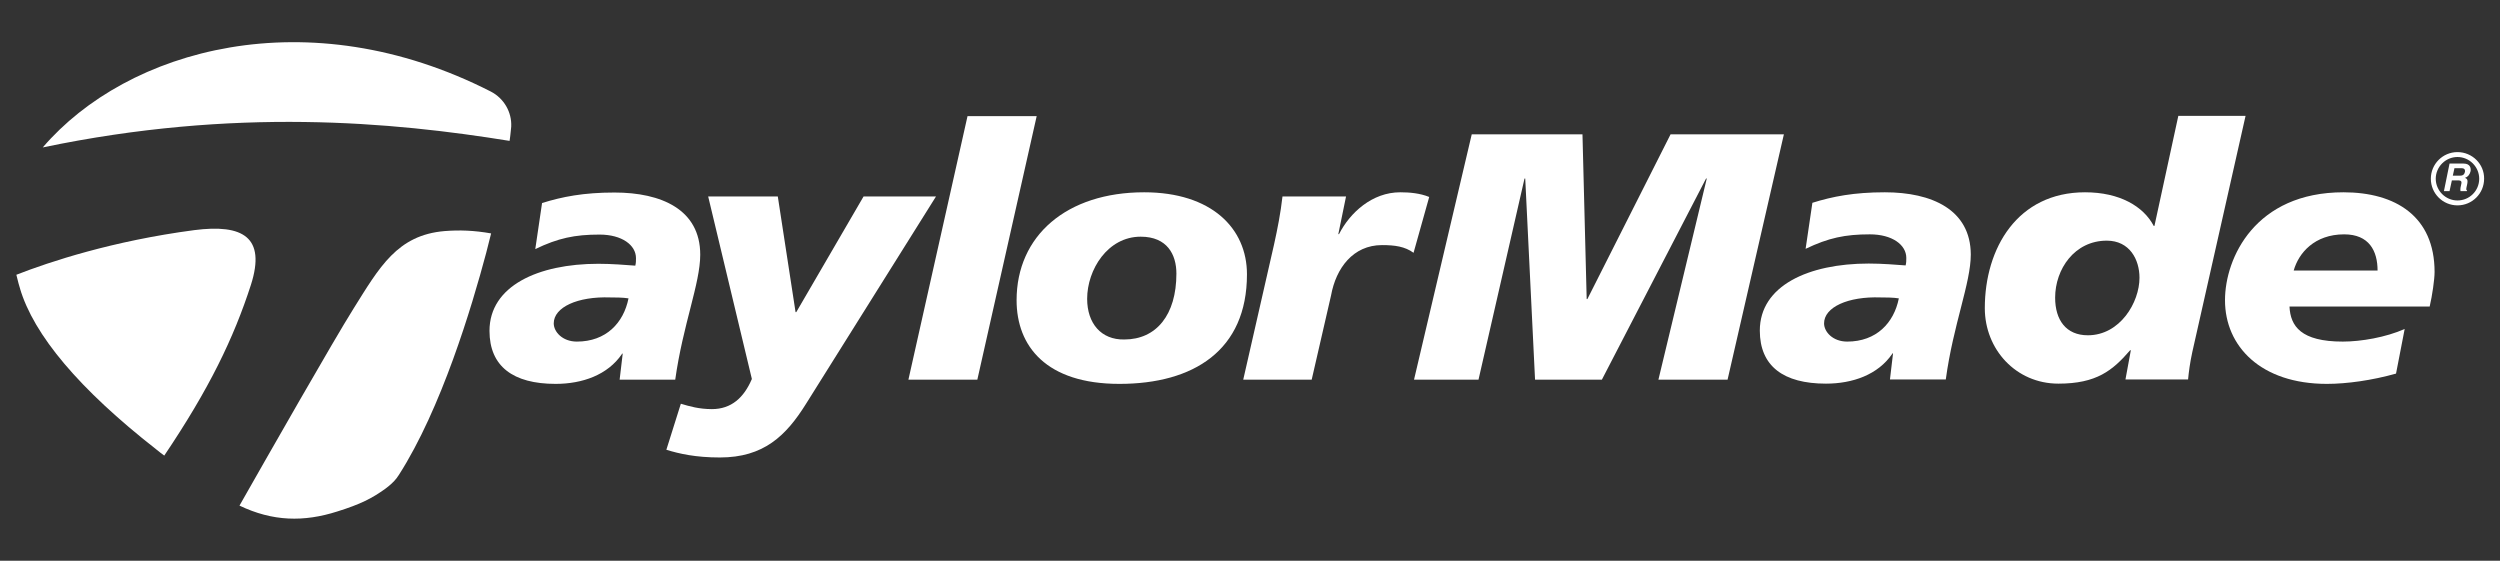 <?xml version="1.0" encoding="utf-8"?>
<!-- Generator: Adobe Illustrator 20.1.0, SVG Export Plug-In . SVG Version: 6.00 Build 0)  -->
<svg version="1.1" id="Layer_1" xmlns="http://www.w3.org/2000/svg" xmlns:xlink="http://www.w3.org/1999/xlink" x="0px" y="0px"
	 viewBox="0 0 1070 240" style="enable-background:new 0 0 1070 240;" xml:space="preserve">
<rect x="0" y="0" width="1070" height="240" fill="#333333" stroke="none"/>
<style type="text/css">
	.st0{fill:#FFFFFF;}
</style>
<g>
	<path class="st0" d="M1051.8,65.1c-6.3,0-11.4,5.1-11.4,11.4s5.1,11.4,11.4,11.4s11.4-5.1,11.4-11.4
		C1063.3,70.2,1058.1,65.1,1051.8,65.1z M1051.8,85.8c-5.1,0-9.3-4.2-9.3-9.3c0-5.1,4.2-9.3,9.3-9.3c5.1,0,9.3,4.2,9.3,9.3
		C1061.1,81.7,1056.9,85.8,1051.8,85.8z"/>
	<path class="st0" d="M1049.8,75.2l0.7-3.2h3.1c1.4,0,1.5,0.9,1.4,1.6c-0.3,1.2-1,1.6-2.2,1.6H1049.8z M1046,81.8h2.4l1-4.6h2.5
		c1.8,0,1.8,0.6,1.4,2.2c-0.3,1.2-0.3,1.8-0.2,2.4h2.7l0.1-0.3c-0.5-0.2-0.4-0.6,0-2.4c0.5-2.2,0-2.6-0.9-3c1.3-0.4,2.1-1.5,2.4-2.8
		c0.2-1,0.1-3.3-3-3.3h-6L1046,81.8z"/>
	<g>
		<path class="st0" d="M289,162.5c3.3-23.6,10.7-41.2,10.7-53.5c0-19.3-16.6-26.6-36.7-26.6c-13.2,0-22.4,1.8-31,4.5l-2.9,19.7
			c9.8-4.7,16.9-6.2,27.5-6.2c9.6,0,15.6,4.5,15.6,10.1c0,1.1,0,2.1-0.3,3.2c-4.1-0.3-9.9-0.8-15.8-0.8c-25.8,0-46.6,9.5-46.6,28.7
			c0,15.2,10.1,22.7,28.3,22.7c11.4,0,22.3-3.8,28.4-12.8v-0.3l0.3,0.3l-1.3,11L289,162.5L289,162.5z M246.9,146.2
			c-6.2,0-9.9-4.2-9.9-7.8c0-6.9,10.2-11.6,24.2-11.1c1.8,0,5.4,0,7.8,0.4C266.9,138.2,259.4,146.2,246.9,146.2z"/>
		<path class="st0" d="M369.6,84.1l-28.8,49.5h-0.3l-7.6-49.5h-29.8l18.7,78.1c-3.4,8-8.8,12.9-17.1,12.9c-5.5,0-9.6-1.2-13.3-2.3
			l-6.2,19.7c5.5,1.7,12.5,3.3,22.9,3.3c18.7,0,28.3-9.2,36.9-23l55.6-88.7L369.6,84.1L369.6,84.1z"/>
		<polygon class="st0" points="414.1,49.7 388.8,162.5 418.3,162.5 443.7,49.7 		"/>
		<path class="st0" d="M489.7,82.3c-33.2,0-54.6,18.6-54.6,46.2c0,19.7,12.7,35.8,44,35.8c31.7,0,54.6-14.3,54.6-46.9
			C533.7,97.6,518.4,82.3,489.7,82.3z M481.2,145.3c-9.9,0.2-15.9-6.9-15.9-17.4c0-12.5,8.8-26.6,22.9-26.6
			c11.4,0,15.3,7.7,15.3,15.8C503.5,134.8,494.9,145.3,481.2,145.3z"/>
		<path class="st0" d="M599.3,82.3c-12,0-21.5,8.7-26.2,17.9h-0.3l3.3-16.1h-27.2c-0.8,7.1-2.1,13.7-3.6,20.5l-13.2,57.9h29.3
			l8.3-36.1c2.1-11.6,9.4-21.5,21.8-21.5c5.5,0,9.8,0.6,13.5,3.3l6.7-23.9C607.8,82.7,603.3,82.3,599.3,82.3z"/>
		<polygon class="st0" points="715,57.5 679.4,128 679.1,128 677.3,57.5 629.9,57.5 605.2,162.5 632.8,162.5 652.5,76.4 652.8,76.4 
			657,162.5 685.6,162.5 730.2,76.4 730.5,76.4 709.8,162.5 739.4,162.5 763.5,57.5 		"/>
		<path class="st0" d="M806.7,82.3c-13.2,0-22.4,1.8-31,4.5l-2.9,19.7c9.8-4.7,16.9-6.2,27.5-6.2c9.6,0,15.6,4.5,15.6,10.1
			c0,1.1,0,2.1-0.3,3.2c-4.1-0.3-9.9-0.8-15.8-0.8c-25.8,0-46.6,9.5-46.6,28.7c0,15.2,10.1,22.7,28.3,22.7
			c11.4,0,22.3-3.8,28.4-12.8v-0.3l0.3,0.3l-1.3,11h23.9c3.2-23.6,10.7-41.2,10.7-53.5C843.4,89.7,826.8,82.3,806.7,82.3z
			 M790.6,146.2c-6.2,0-9.9-4.2-9.9-7.8c0-6.9,10.2-11.6,24.2-11.1c1.8,0,5.4,0,7.8,0.4C810.6,138.2,803.1,146.2,790.6,146.2z"/>
		<path class="st0" d="M932.3,49.7l-10.2,47h-0.3c-4.4-8.4-14.6-14.4-29.4-14.4c-28.9,0-42.9,23.9-42.9,49.6
			c0,17.6,13.3,32.3,31.5,32.3c16.3,0,23.2-5.6,30.7-14.3h0.3l-2.3,12.5h26.8c0.3-3.2,0.8-7.1,1.8-11.7l22.8-101.1h-28.8V49.7z
			 M893.6,143.5c-9.3,0-14-6.5-14-16.1c0-12.2,8.3-24.4,22.1-24.4c9.8,0,14,8.1,14,15.9C915.7,129.4,907.4,143.5,893.6,143.5z"/>
		<path class="st0" d="M1042,116.4c0-23.8-16.7-34.1-39-34.1c-37.7,0-50.7,28-50.7,46.2c0,19.7,15.3,35.8,43.6,35.8
			c8.5,0,19.3-1.5,29.6-4.4l3.7-19.1c-8.1,3.6-18.7,5.4-26.5,5.4c-17.9,0-22.4-6.6-22.8-15h60C1041,126.5,1042,119.6,1042,116.4z
			 M981.7,115.8c2.1-7.5,8.9-15.5,21.6-15.5c10.7,0,14.3,7.1,14.3,15.5H981.7z"/>
	</g>
	<g>
		<path class="st0" d="M210.1,39.2C131.7-0.8,54.5,20.9,18.3,63.1c82.2-17.2,149.7-10.9,199.8-2.8c0.2-1.4,0.4-2.8,0.5-4.1
			c0-0.3,0.1-0.7,0.1-1l0.1-1C219.1,48,215.7,42.1,210.1,39.2z"/>
		<path class="st0" d="M190.3,98.9c-20.3,1.7-27.9,15.5-39,33.2c-8.6,13.7-36.7,63-48.8,84.3c14.2,6.8,27.5,7.1,41.9,2.5
			c9.9-3.1,14.8-5.6,20.5-9.7c1.9-1.4,3.6-2.9,4.9-4.6l0.4-0.6c0.2-0.2,0.3-0.5,0.5-0.7c18.2-28.4,31.2-71.8,37.4-95.1
			c0.7-2.8,1.4-5.6,2.1-8.3C202.8,98.6,196.7,98.4,190.3,98.9z"/>
		<path class="st0" d="M83.1,98.5C48.3,103.1,21.3,112,7,117.6c0.7,3,1.3,5,1.4,5.3l0.2,0.6c0,0.1-0.1-0.2-0.1-0.2
			c5.9,20.1,25.5,43.3,58.2,68.9c1.2,1,2.4,1.9,3.6,2.8c19.2-28.5,29.7-50.2,37.1-73.1C113.9,101.5,104,95.8,83.1,98.5z"/>
	</g>
</g>
</svg>
